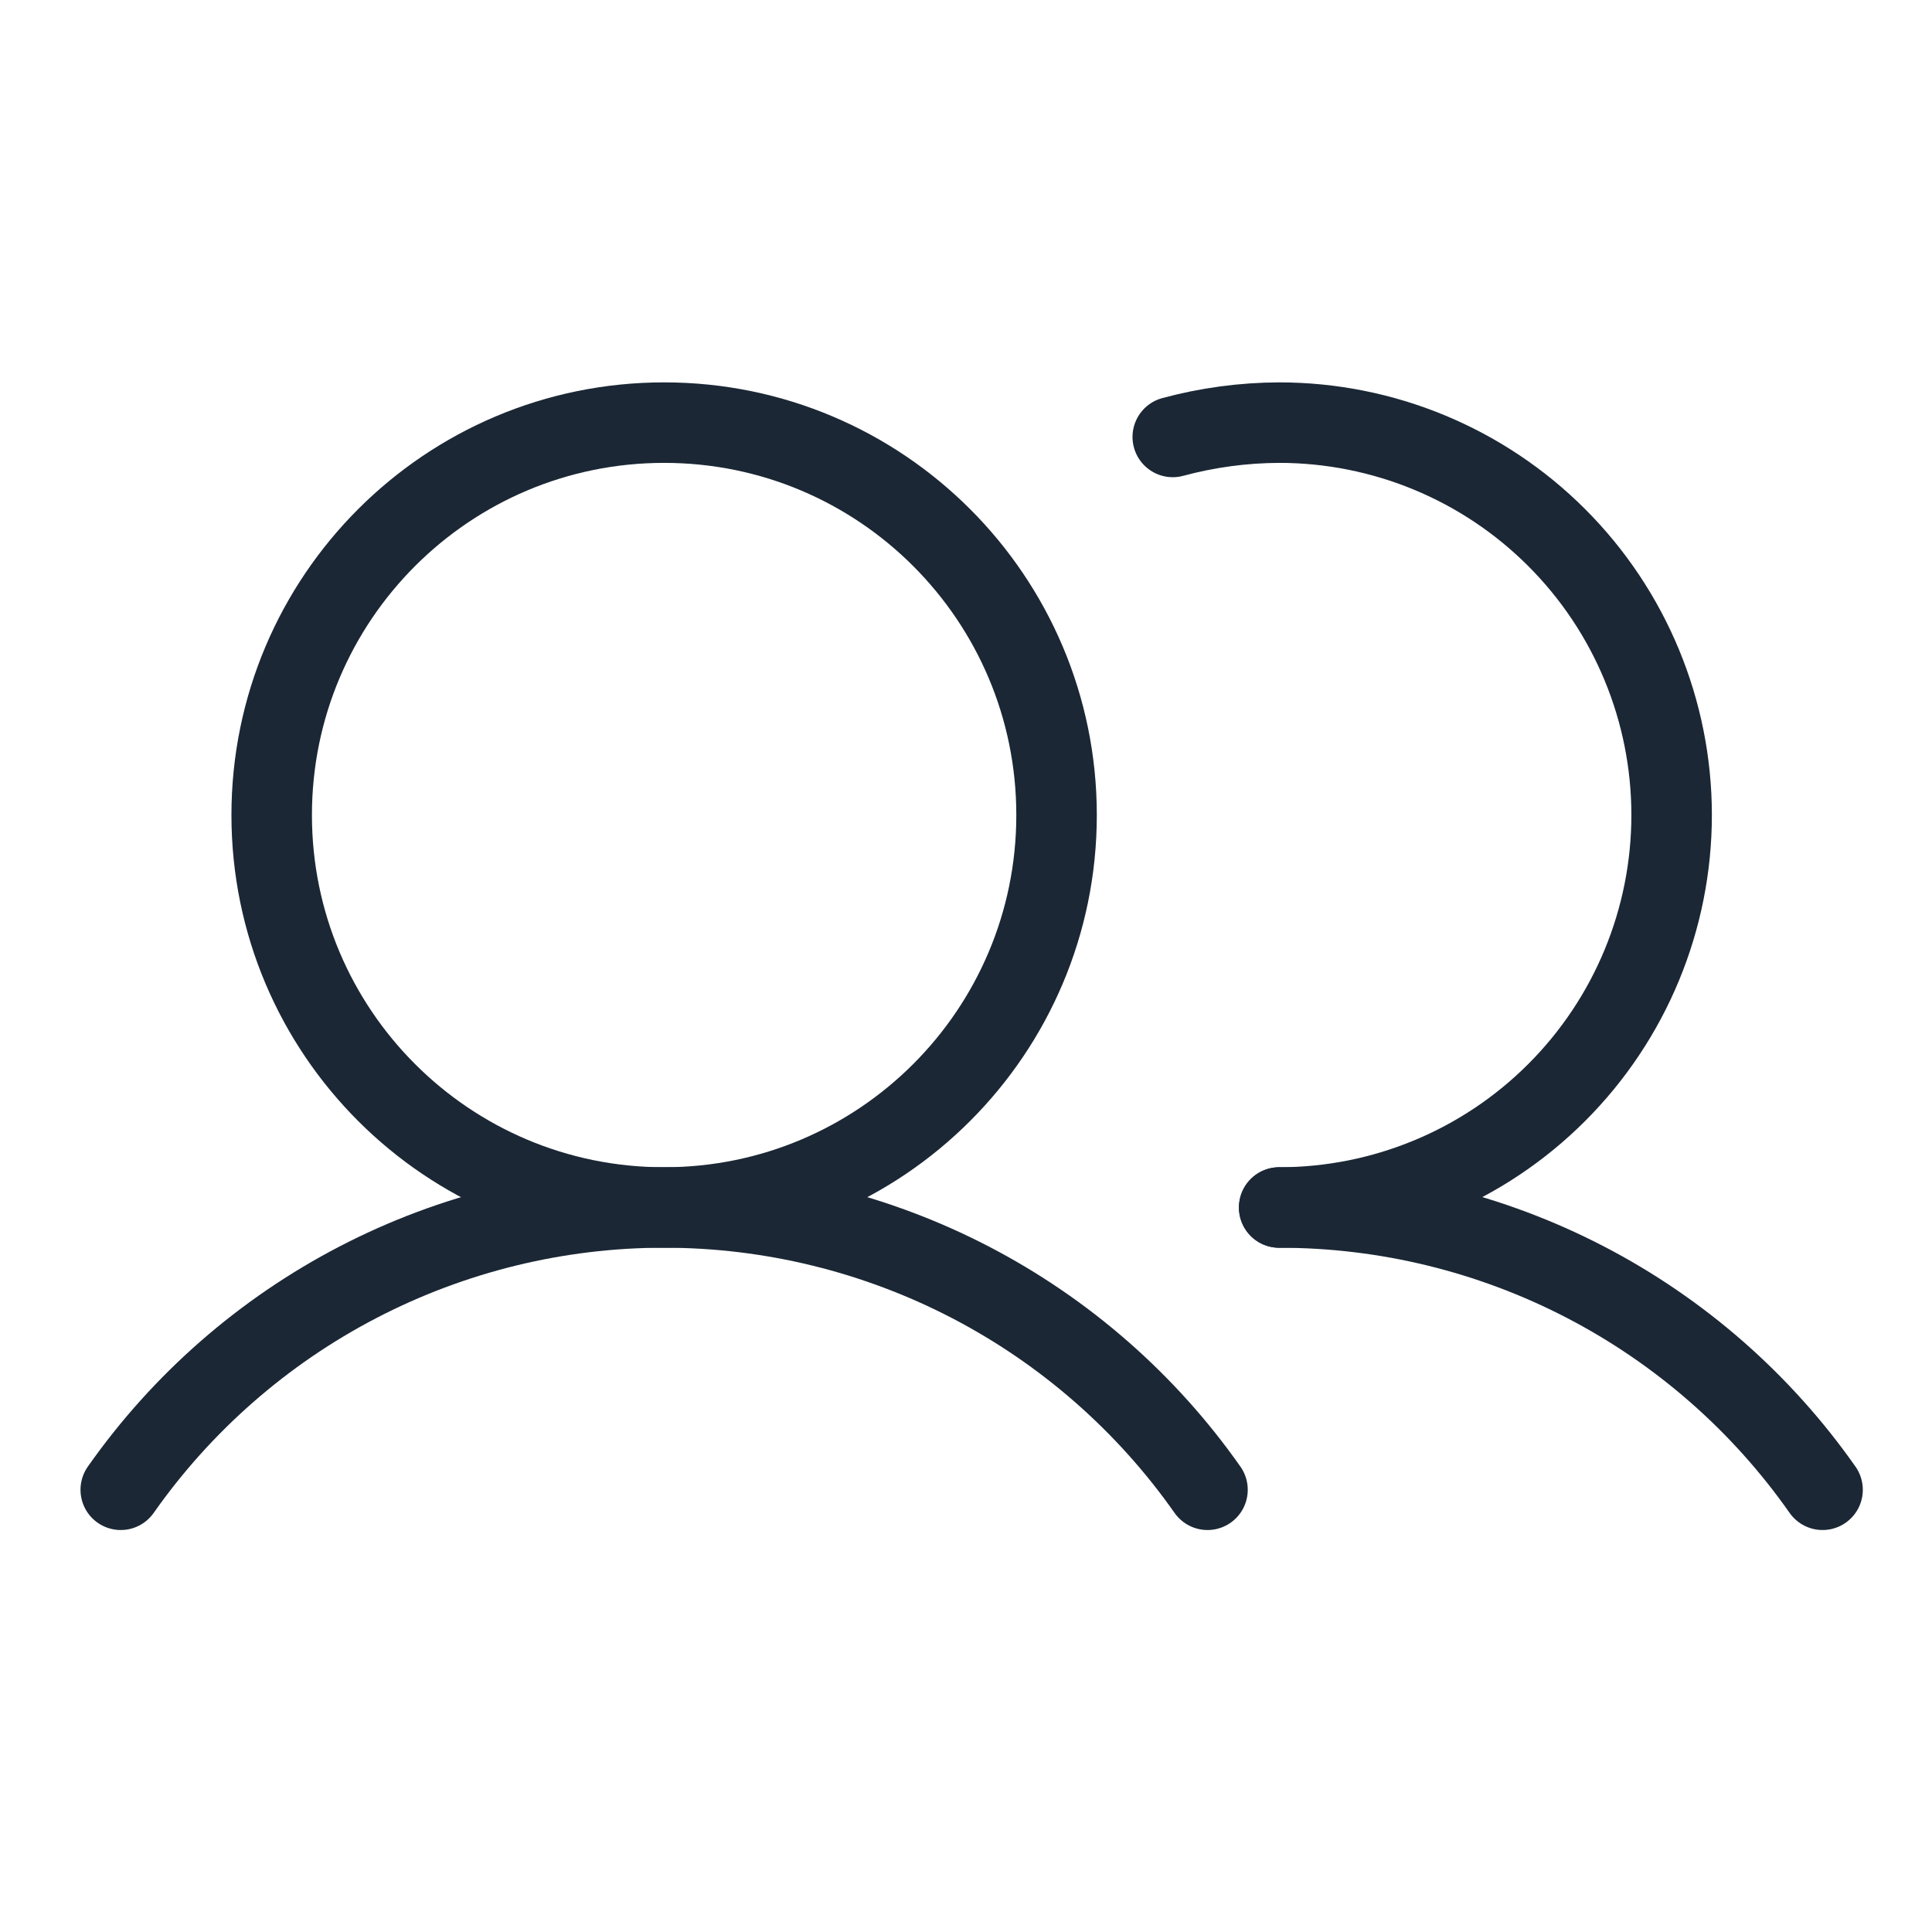 <?xml version="1.0" encoding="UTF-8"?>
<svg width="48" height="48" viewBox="0 0 48 48" fill="none" xmlns="http://www.w3.org/2000/svg">
<path d="M16.5 30C21.885 30 26.25 25.635 26.25 20.25C26.25 14.865 21.885 10.5 16.5 10.5C11.115 10.5 6.75 14.865 6.75 20.25C6.75 25.635 11.115 30 16.5 30Z" stroke="#1B2735" stroke-width="2" stroke-linecap="round" stroke-linejoin="round"/>
<path d="M29.137 10.856C29.999 10.623 30.888 10.503 31.781 10.5C34.367 10.5 36.847 11.527 38.675 13.356C40.504 15.184 41.531 17.664 41.531 20.25C41.531 22.836 40.504 25.316 38.675 27.144C36.847 28.973 34.367 30 31.781 30" stroke="#1B2735" stroke-width="2" stroke-linecap="round" stroke-linejoin="round"/>
<path d="M3 37.013C4.522 34.846 6.544 33.078 8.894 31.857C11.243 30.637 13.852 29.999 16.5 29.999C19.148 29.999 21.757 30.637 24.107 31.857C26.456 33.078 28.478 34.846 30 37.013" stroke="#1B2735" stroke-width="2" stroke-linecap="round" stroke-linejoin="round"/>
<path d="M31.781 30C34.429 29.998 37.039 30.635 39.389 31.855C41.739 33.076 43.76 34.845 45.281 37.013" stroke="#1B2735" stroke-width="2" stroke-linecap="round" stroke-linejoin="round"/>
</svg>

